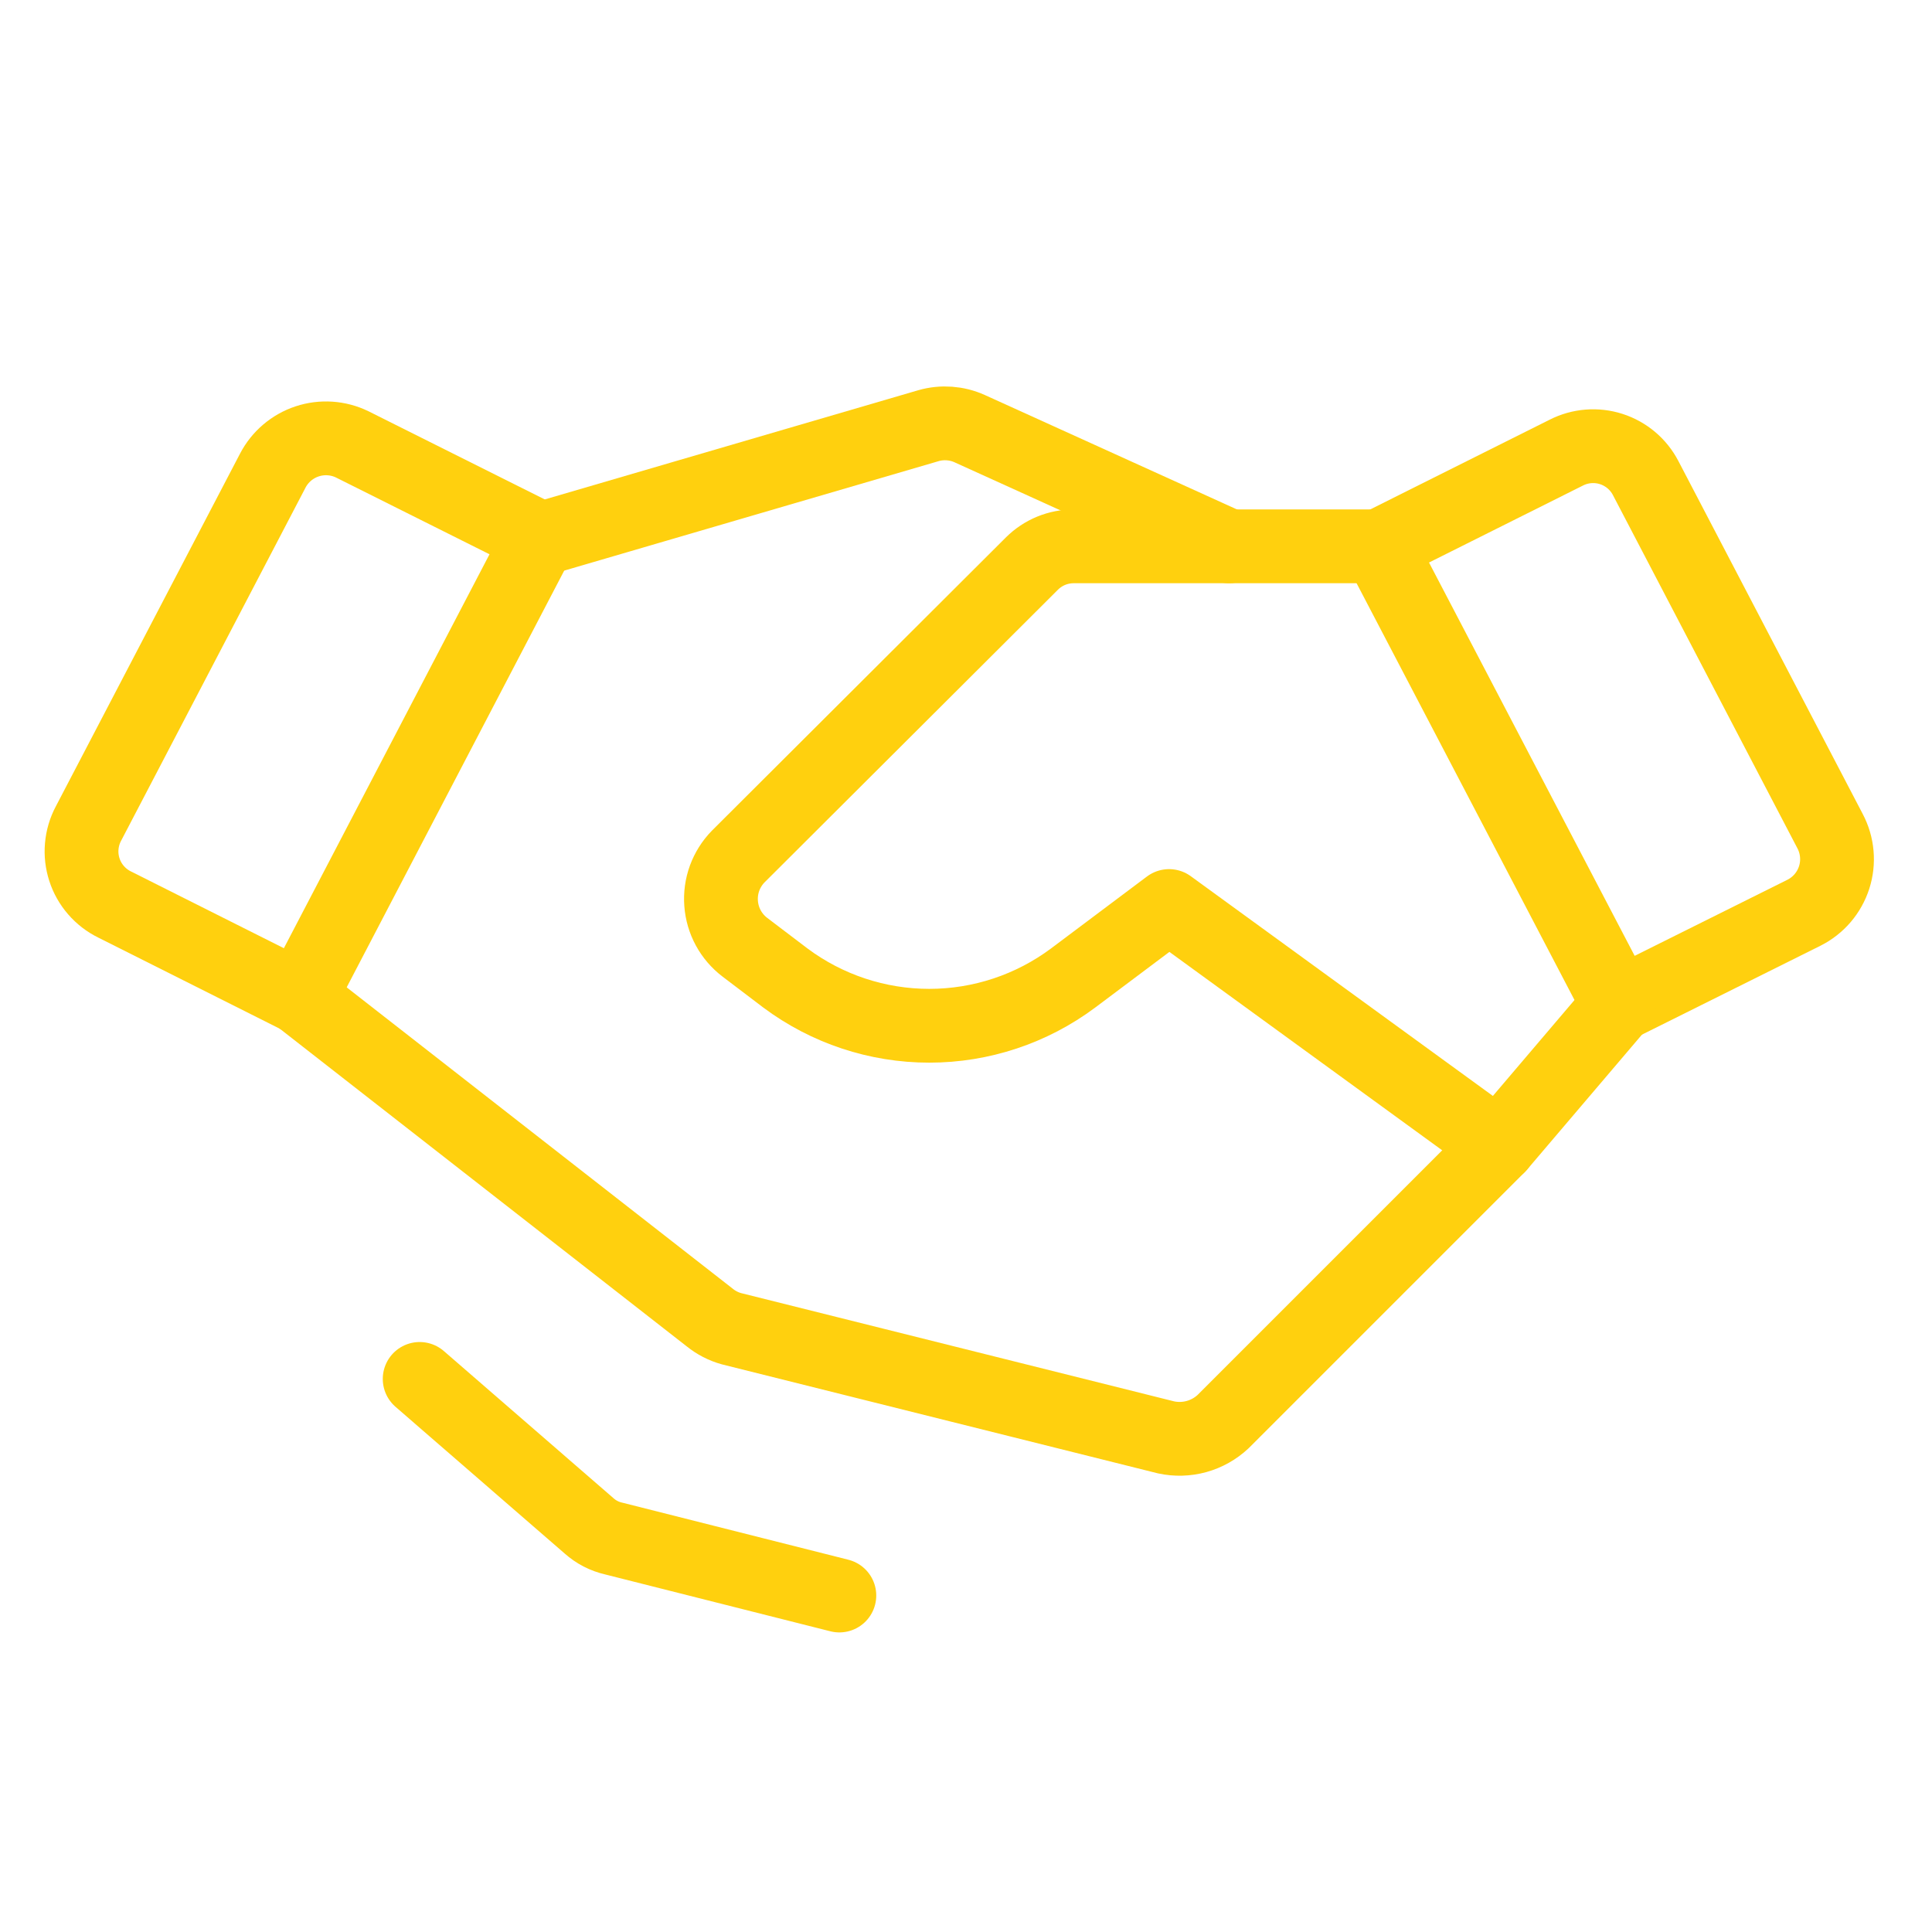 <svg width="73" height="73" viewBox="0 0 73 73" fill="none" xmlns="http://www.w3.org/2000/svg">
<path d="M68.157 34.49L61.163 37.973L52.102 20.643L59.181 17.103C59.707 16.835 60.318 16.786 60.88 16.966C61.442 17.147 61.91 17.542 62.182 18.066L69.148 31.403C69.289 31.67 69.376 31.963 69.402 32.264C69.429 32.565 69.395 32.868 69.303 33.155C69.21 33.443 69.061 33.709 68.865 33.938C68.668 34.167 68.427 34.355 68.157 34.49V34.49Z" stroke="#FFD00E" stroke-width="2.788" stroke-linecap="round" stroke-linejoin="round"/>
<path d="M11.327 37.689L4.333 34.178C4.063 34.046 3.823 33.861 3.627 33.634C3.43 33.408 3.281 33.144 3.189 32.858C3.097 32.573 3.062 32.272 3.089 31.974C3.115 31.675 3.201 31.384 3.342 31.119L10.307 17.782C10.58 17.259 11.046 16.862 11.607 16.677C12.167 16.492 12.778 16.533 13.309 16.791L20.388 20.331L11.327 37.689Z" stroke="#FFD00E" stroke-width="2.788" stroke-linecap="round" stroke-linejoin="round"/>
<path d="M61.163 37.973L56.633 43.296L46.212 53.717C45.928 53.982 45.584 54.175 45.209 54.279C44.834 54.382 44.44 54.393 44.06 54.311L27.637 50.205C27.337 50.122 27.057 49.977 26.815 49.781L11.326 37.69" stroke="#FFD00E" stroke-width="2.788" stroke-linecap="round" stroke-linejoin="round"/>
<path d="M56.632 43.296L44.173 34.234L40.548 36.953C38.978 38.125 37.071 38.758 35.112 38.758C33.152 38.758 31.245 38.125 29.675 36.953L28.146 35.792C27.887 35.595 27.673 35.346 27.518 35.061C27.363 34.775 27.271 34.46 27.247 34.136C27.223 33.812 27.267 33.487 27.378 33.182C27.49 32.877 27.664 32.598 27.891 32.366L38.991 21.294C39.2 21.086 39.447 20.922 39.719 20.81C39.991 20.699 40.282 20.642 40.577 20.643H52.102" stroke="#FFD00E" stroke-width="2.788" stroke-linecap="round" stroke-linejoin="round"/>
<path d="M20.557 20.331L35.083 16.084C35.599 15.936 36.151 15.976 36.64 16.197L46.438 20.643" stroke="#FFD00E" stroke-width="2.788" stroke-linecap="round" stroke-linejoin="round"/>
<path d="M31.715 60.286L23.191 58.134C22.844 58.056 22.523 57.89 22.257 57.653L15.857 52.102" stroke="#FFD00E" stroke-width="2.788" stroke-linecap="round" stroke-linejoin="round"/>
</svg>
